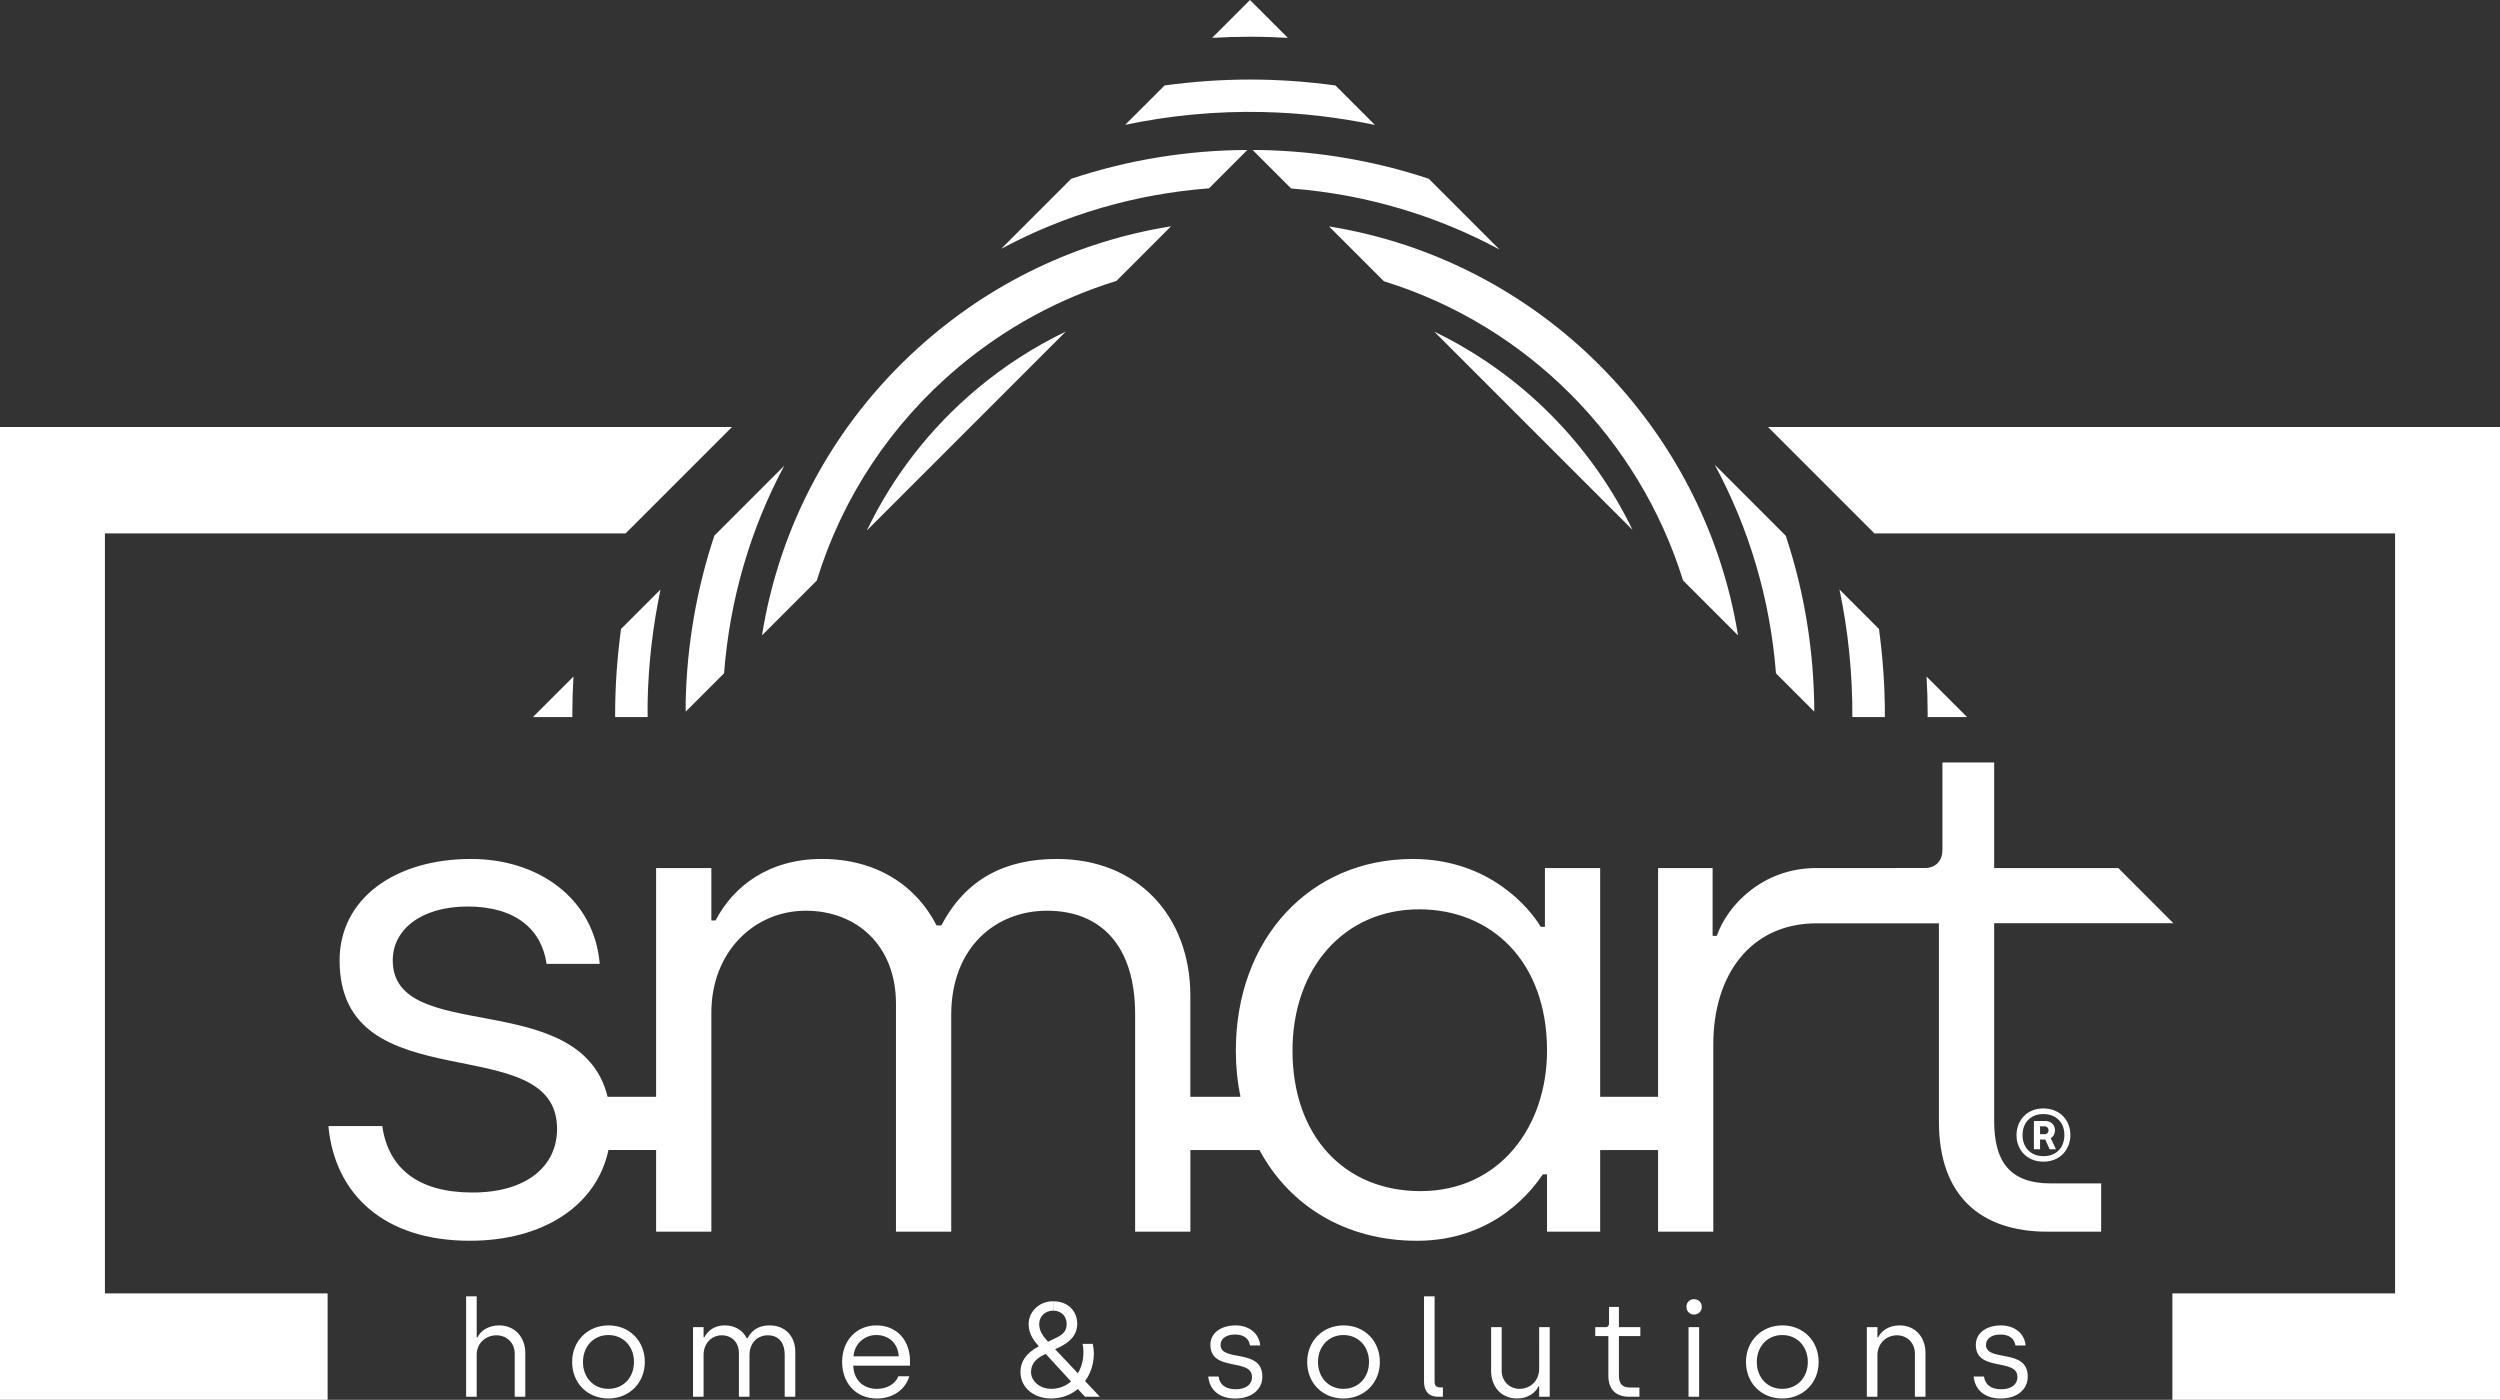 <?xml version="1.0" encoding="utf-8"?>
<!-- Generator: Adobe Illustrator 24.0.0, SVG Export Plug-In . SVG Version: 6.00 Build 0)  -->
<svg version="1.1" id="Capa_1" xmlns="http://www.w3.org/2000/svg" xmlns:xlink="http://www.w3.org/1999/xlink" x="0px" y="0px"
	 viewBox="0 0 1928.83 1080" style="enable-background:new 0 0 1928.83 1080;" xml:space="preserve">
<rect x="0" y="0" width="1928.83" height="1080" fill="#333333" stroke="none"/>
<style type="text/css">
	.st0{fill:#FFFFFF;}
</style>
<g>
	<path class="st0" d="M1340.95,490.23l-42.42-42.42c-33.83-108.85-119.76-196.5-230.8-230.81l-42.31-42.31
		C1188.31,200.96,1315.03,329.91,1340.95,490.23 M772.44,191.97c49.44-26.54,103.84-42.36,160.33-46.65l29.61-29.61
		c-46.86,0.19-92.6,7.81-135.94,22.25L772.44,191.97z M1106.61,255.88l152.95,152.95C1227.48,342.61,1173.66,288.27,1106.61,255.88
		 M1102.34,137.92c-40.94-13.61-84.14-21.18-128.5-22.14c-2.47-0.05-4.94-0.07-7.41-0.08l29.71,29.71
		c57.99,4.51,112.39,21.03,160.79,47.1L1102.34,137.92z M668.8,409.3l153.5-153.5c-24.39,11.79-47.55,26.57-68.83,44.46
		C717.24,330.72,688.67,367.86,668.8,409.3 M509.62,454.79l-30.47,30.47c-2.92,21.58-4.56,43.56-4.56,65.92
		c0,0.69,0.05,1.36,0.05,2.05h25.06c-0.02-4.04-0.12-8.06-0.03-12.11C500.3,511.78,503.72,482.92,509.62,454.79 M587.9,490.21
		l42.24-42.24c19.54-63.74,56.92-120.64,109.17-164.56c36.45-30.64,77.88-53.06,122.06-66.67l42.14-42.14
		c-72.23,11.53-139.68,43.6-195.16,93.86C643.37,327.3,601.55,404.89,587.9,490.21 M1322.97,358.55
		c26.29,48.73,42.78,103.3,47.25,160.94l29.57,29.57c-0.2-46.76-7.63-92.45-22.02-135.71L1322.97,358.55z M1517.66,553.24
		l-31.26-31.25c0.54,9.67,0.86,19.4,0.86,29.2c0,0.69-0.05,1.36-0.05,2.05H1517.66z M993.61,29.2L964.41,0l-29.2,29.2
		c9.67-0.54,19.4-0.86,29.2-0.86C974.21,28.34,983.94,28.66,993.61,29.2 M551.15,413.26c-13.61,40.95-21.18,84.14-22.14,128.51
		c-0.05,2.44,0.03,4.87,0.02,7.3l29.6-29.6c4.4-56.82,20.22-111.11,46.43-160.12L551.15,413.26z M411.17,553.24h30.45
		c0-0.69-0.05-1.37-0.05-2.05c0-9.8,0.33-19.53,0.86-29.2L411.17,553.24z M1419.22,454.81c6.73,32.03,10.09,64.98,9.92,98.44h25.05
		c0-0.69,0.05-1.37,0.05-2.05c0-22.37-1.65-44.35-4.56-65.92L1419.22,454.81z M974.47,86.44c29.35,0.64,58.21,4.06,86.34,9.96
		l-30.47-30.47c-21.58-2.92-43.56-4.56-65.92-4.56c-22.37,0-44.35,1.65-65.92,4.56l-30.4,30.38
		C902.69,89.05,938.31,85.61,974.47,86.44"/>
	<path class="st0" d="M1538.57,865.04V712.3h138.28l-42.51-42.58h-95.78v-81.45h-39.92v67.43c0,9.1-5.85,13.94-13.31,14.01h-22.02
		v0.02h-5.37h-29.58h-27.17c-41.01,0-68.52,28.6-76.62,52.34h-3.24v-52.34h-42.07v176.51h-44.68V669.73h-42.62v45.32h-3.24
		c-8.64-14.57-39.92-52.33-98.73-52.33c-79.31,0-136.5,61.5-136.5,147.83c0,12.46,1.24,24.38,3.56,35.68H918.4v-77.78
		c0-61.5-40.46-105.74-103.04-105.74c-39.39,0-70.15,15.11-89.03,51.25h-3.77c-15.64-30.75-46.4-51.25-88.48-51.25
		c-41.55,0-68.52,21.58-82.01,47.47h-3.24v-40.46h-42.62v176.51H468.8C447.78,760.77,303.02,807,303.02,740.95
		c0-24.28,22.65-41.55,57.72-41.55c37.23,0,57.2,17.81,60.97,44.24h41c-4.32-50.71-47.48-80.93-99.27-80.93
		c-58.81,0-101.43,30.75-101.43,78.23c0,111.13,167.79,51.25,167.79,130.02c0,28.6-23.19,49.1-65.28,49.1
		c-41,0-64.74-17.81-69.6-51.26h-41.54c4.86,52.34,42.62,88.48,108.99,88.48c57.35,0,98.03-27.48,107.07-70.01h36.77v63h42.62
		V781.42c0-47.48,33.45-78.77,72.84-78.77c39.39,0,69.6,26.97,69.6,71.75v175.89h42.63V783.03c0-52.34,34.53-80.38,73.91-80.38
		c41.54,0,67.98,26.97,67.98,79.85v167.79h42.62v-63h53.31c23.14,43.14,66.74,70.01,121.52,70.01c60.96,0,90.1-41,97.1-51.25h3.24
		v44.24h41v-63h44.68v63h42.61V805.7c0-53.42,28.6-93.34,79.86-93.34h94.21v153.22c0,56.64,31.84,84.7,83.62,84.7h41.54v-37.23
		h-38.84C1549.89,913.05,1538.57,895.25,1538.57,865.04 M1095.93,918.99c-58.81,0-98.73-42.63-98.73-108.44
		c0-63.67,39.92-108.98,97.65-108.98c55.57,0,98.73,39.92,98.73,108.98C1193.59,869.36,1156.9,918.99,1095.93,918.99
		 M1569.22,886.67h4.75v-7.47h4.03l3.33,7.47h4.94l-4.13-8.58c1.82-0.81,3.33-3.13,3.33-6.16c0-3.73-2.72-7.06-7.57-7.06h-8.68
		L1569.22,886.67L1569.22,886.67z M1573.96,869.02h3.53c1.92,0,3.03,1.41,3.03,3.02c0,1.52-1.01,3.03-3.03,3.03h-3.53V869.02z
		 M1555.8,875.78c0,11.5,8.17,20.48,20.78,20.48c12.82,0,20.79-9.38,20.79-20.59c0-11.4-8.07-20.48-20.99-20.48
		C1563.97,855.19,1555.8,864.38,1555.8,875.78 M1592.73,875.68c0,9.49-5.95,16.35-16.15,16.35c-10.09,0-16.14-7.06-16.14-16.24
		c0-9.39,6.06-16.25,15.94-16.25C1586.67,859.53,1592.73,866.19,1592.73,875.68"/>
	<path class="st0" d="M405.28,1043.86v33.77h-8.16v-33.25c0-8.57-6.5-14.15-14.04-14.15c-8.26,0-15.29,6.09-15.29,14.77v32.64h-8.16
		v-77.46h8.16v31.6h0.62c2.27-4.85,8.26-9.19,16.63-9.19C397.53,1022.58,405.28,1031.98,405.28,1043.86 M497.51,1050.78
		c0,16.11-11.98,28.2-28.1,28.2c-16.11,0-27.99-11.88-27.99-28.2c0-16.22,12.08-28.2,28.09-28.2
		C485.73,1022.58,497.51,1034.67,497.51,1050.78 M489.14,1050.78c0-11.88-8.16-20.76-19.73-20.76s-19.63,8.98-19.63,20.76
		c0,12.08,8.17,20.76,19.63,20.76C480.98,1071.54,489.14,1062.76,489.14,1050.78 M593.86,1022.58c-7.54,0-13.43,2.89-17.04,9.81
		h-0.72c-3-5.88-8.88-9.81-16.94-9.81c-7.95,0-13.12,4.13-15.7,9.09h-0.62v-7.75h-8.16v53.71h8.16v-32.33
		c0-9.09,6.41-15.08,13.94-15.08s13.32,5.16,13.32,13.74v33.67h8.16v-32.02c0-10.02,6.61-15.39,14.15-15.39
		c7.95,0,13.01,5.16,13.01,15.29v32.12h8.16v-34.81C613.59,1031.05,605.85,1022.58,593.86,1022.58 M702.1,1050.06v3.62h-43.79
		c0.41,10.74,7.33,17.87,18.38,17.87c7.13,0,13.94-3.41,16.42-9.71h8.47c-3,10.02-12.4,17.15-25,17.15
		c-16.42,0-26.85-12.08-26.85-28.2c0-17.15,11.67-28.2,26.34-28.2C692.39,1022.58,702.1,1034.56,702.1,1050.06 M693.42,1046.44
		c-0.72-10.74-8.26-16.42-17.35-16.42c-8.98,0-16.73,6.5-17.56,16.42H693.42z M837.19,1065.55l11.36,12.08h-11.46l-5.47-5.99
		c-5.48,4.54-12.39,7.33-20.65,7.33c-13.22,0-23.65-8.26-23.65-20.45c0-7.74,3.92-14.25,14.15-19.83c-3.72-4.23-7.85-9.4-7.85-17.15
		c0-8.88,7.44-17.56,18.8-17.56v7.23c-5.99,0-10.64,4.44-10.64,10.33c0,5.17,2.58,8.99,6.82,13.63l5.68-2.69
		c7.02-3.31,8.67-6.3,8.67-11.36c0-5.17-3.82-9.92-10.43-9.92v-7.23c12.08,0,18.49,8.06,18.59,17.15
		c0.1,9.19-6.09,14.56-13.74,18.28l-3.31,1.55l17.56,18.59c3.82-6.4,5.27-14.67,3.62-22.72h7.85
		C845.35,1046.85,843.07,1057.49,837.19,1065.55 M826.34,1065.86l-19.52-21.28l-1.34,0.62c-5.58,2.69-10.02,6.71-10.02,13.32
		c0,7.13,6.92,13.01,15.49,13.01C817.05,1071.54,822.31,1069.37,826.34,1065.86 M941.71,1037.56c0-4.65,4.34-7.95,11.05-7.95
		c7.13,0,10.95,3.41,11.67,8.47h7.85c-0.83-9.71-9.09-15.49-19.01-15.49c-11.26,0-19.41,5.88-19.41,14.98
		c0,21.27,32.12,9.81,32.12,24.89c0,5.47-4.44,9.4-12.5,9.4c-7.85,0-12.39-3.41-13.32-9.81h-7.95c0.93,10.02,8.16,16.94,20.86,16.94
		c12.5,0,20.87-6.82,20.87-16.94C973.93,1039.83,941.71,1051.19,941.71,1037.56 M1064.61,1050.78c0,16.11-11.98,28.2-28.09,28.2
		s-27.99-11.88-27.99-28.2c0-16.22,12.08-28.2,28.1-28.2C1052.83,1022.58,1064.61,1034.67,1064.61,1050.78 M1056.24,1050.78
		c0-11.88-8.16-20.76-19.73-20.76s-19.63,8.98-19.63,20.76c0,12.08,8.16,20.76,19.63,20.76
		C1048.09,1071.54,1056.24,1062.76,1056.24,1050.78 M1106.84,1066.17v-66h-8.16v66c0,7.33,3.92,11.46,10.64,11.46h3.93v-7.23h-2.48
		C1108.19,1070.4,1106.84,1068.86,1106.84,1066.17 M1187.51,1056.15c0,8.89-6.61,15.39-15.08,15.39c-7.54,0-13.84-5.58-13.84-14.15
		v-33.47h-8.16v33.77c0,11.88,7.54,21.28,20.04,21.28c8.36,0,14.15-4.34,16.42-9.19h0.62v7.85h8.16v-53.71h-8.16L1187.51,1056.15
		L1187.51,1056.15z M1249.06,1008.33h-7.64v12.91c0,1.75-1.14,2.68-2.58,2.68h-8.06v6.92h10.12v30.57
		c0,10.84,6.09,16.21,16.01,16.21h7.95v-7.12h-7.44c-6.2,0-8.37-3.41-8.37-9.19v-30.47h16.53v-6.92h-16.53v-15.59H1249.06z
		 M1306.99,1002.34c-3.4,0-5.88,2.58-5.88,5.89c0,3.41,2.48,5.99,5.88,5.99c3.51,0,5.99-2.58,5.99-5.99
		C1312.99,1004.92,1310.51,1002.34,1306.99,1002.34 M1302.76,1077.63h8.16v-53.71h-8.16V1077.63z M1403.15,1050.78
		c0,16.11-11.98,28.2-28.09,28.2s-27.99-11.88-27.99-28.2c0-16.22,12.08-28.2,28.09-28.2
		C1391.37,1022.58,1403.15,1034.67,1403.15,1050.78 M1394.79,1050.78c0-11.88-8.16-20.76-19.73-20.76s-19.63,8.98-19.63,20.76
		c0,12.08,8.16,20.76,19.63,20.76C1386.63,1071.54,1394.79,1062.76,1394.79,1050.78 M1465.53,1022.58c-8.36,0-14.15,4.34-16.42,9.19
		h-0.62v-7.85h-8.16v53.71h8.16v-32.02c0-8.88,6.61-15.39,15.08-15.39c7.54,0,13.84,5.58,13.84,14.15v33.25h8.16v-33.77
		C1485.57,1031.98,1478.03,1022.58,1465.53,1022.58 M1532.25,1037.56c0-4.65,4.34-7.95,11.05-7.95c7.13,0,10.95,3.41,11.67,8.47
		h7.85c-0.83-9.71-9.09-15.49-19-15.49c-11.26,0-19.42,5.88-19.42,14.98c0,21.27,32.12,9.81,32.12,24.89c0,5.47-4.44,9.4-12.5,9.4
		c-7.85,0-12.39-3.41-13.32-9.81h-7.95c0.93,10.02,8.16,16.94,20.86,16.94c12.5,0,20.86-6.82,20.86-16.94
		C1564.47,1039.83,1532.25,1051.19,1532.25,1037.56"/>
	<polygon class="st0" points="1364.07,329.44 1446.17,411.54 1847.88,411.54 1847.88,997.91 1840.06,997.91 1676.06,997.91 
		1676.06,1080 1929.97,1080 1929.97,329.44 	"/>
	<polygon class="st0" points="252.77,997.91 96.58,997.91 80.95,997.91 80.95,411.54 482.66,411.54 564.76,329.44 -1.14,329.44 
		-1.14,1080 252.77,1080 	"/>
</g>
</svg>
